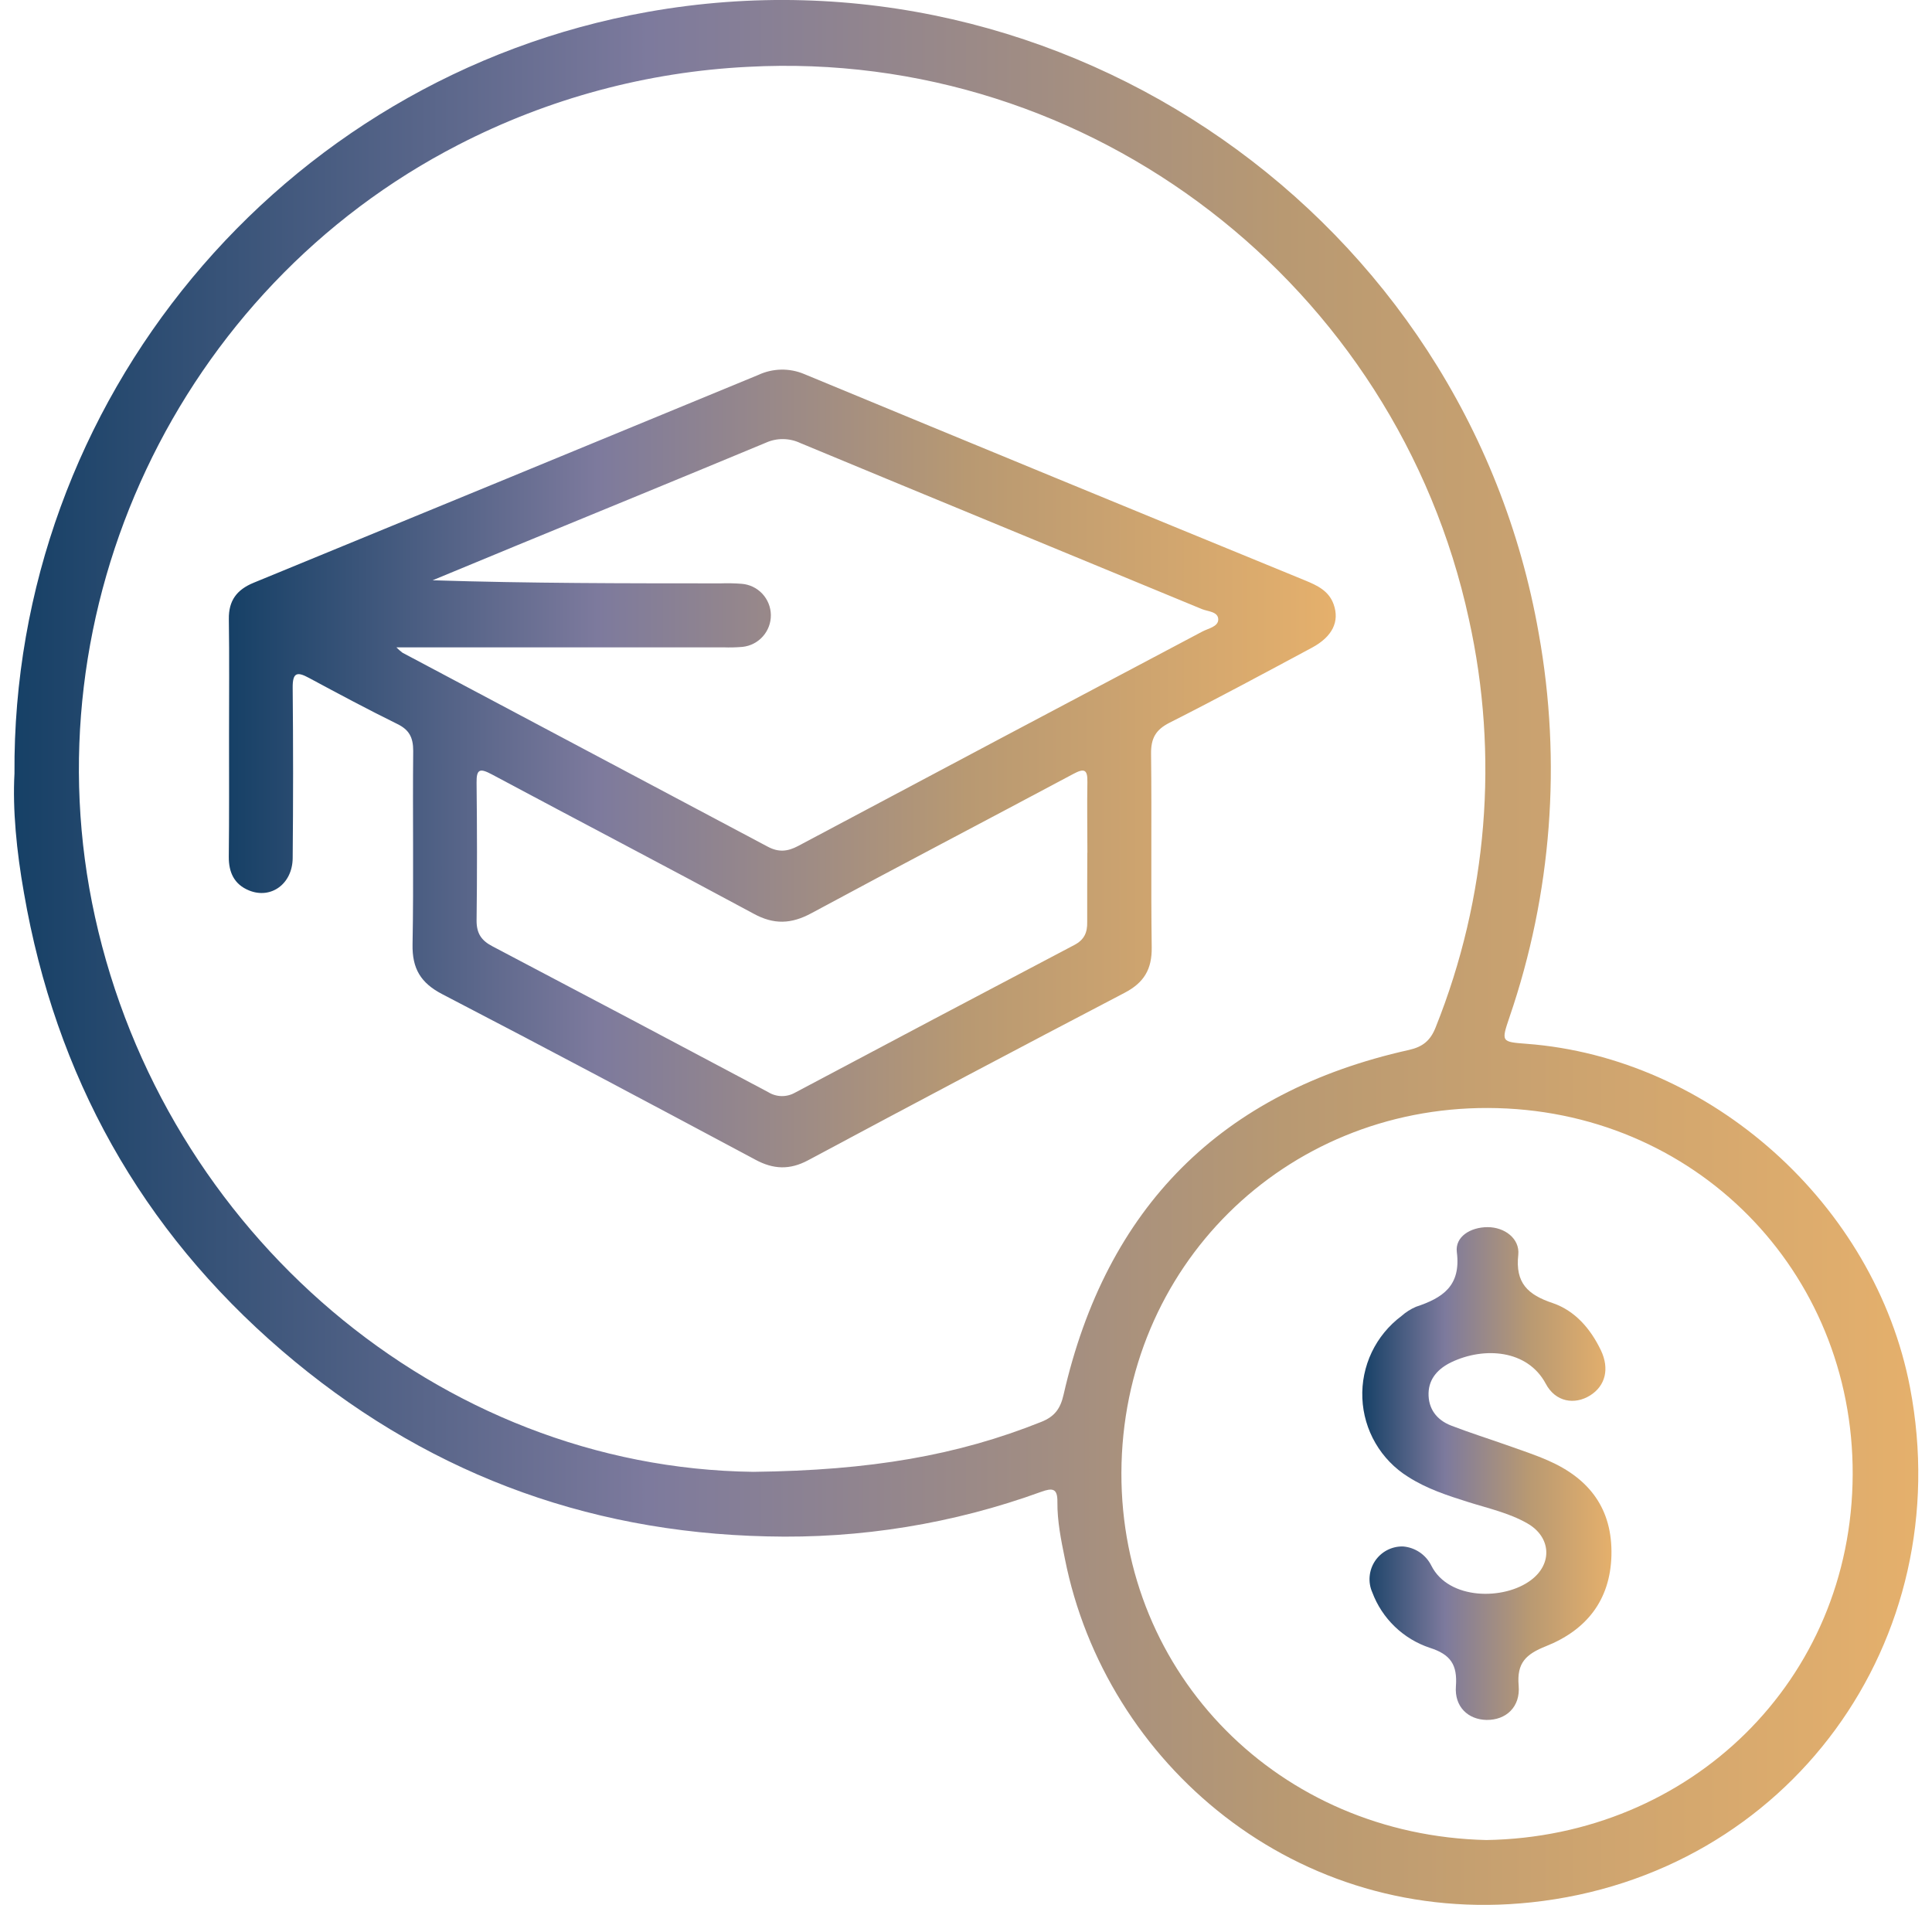 <svg xmlns="http://www.w3.org/2000/svg" width="71" height="70" viewBox="0 0 71 70" fill="none"><path d="M0.532 28.427C0.437 14.77 10.282 2.844 23.813 0.436C39.104 -2.286 53.88 8.007 56.549 23.285C57.395 27.995 57.026 32.843 55.476 37.37C55.166 38.286 55.166 38.286 56.096 38.358C62.869 38.864 68.902 44.264 70.192 50.986C71.974 60.286 65.739 68.896 56.282 69.908C47.623 70.835 40.62 64.789 39.134 57.281C38.993 56.591 38.852 55.899 38.859 55.193C38.867 54.679 38.664 54.678 38.258 54.824C35.031 55.996 31.613 56.55 28.182 56.46C21.422 56.308 15.479 54.031 10.354 49.629C5.177 45.179 2.044 39.535 0.88 32.811C0.608 31.282 0.46 29.739 0.532 28.427ZM27.682 54.088C32.004 54.038 35.194 53.481 38.265 52.253C38.76 52.056 38.97 51.764 39.086 51.252C40.654 44.371 44.871 40.123 51.774 38.585C52.292 38.469 52.571 38.236 52.762 37.747C54.667 32.987 55.092 27.763 53.982 22.758C51.327 10.493 40.109 1.779 27.489 2.456C23.778 2.641 20.15 3.618 16.847 5.32C6.555 10.61 0.999 22.394 3.491 33.694C6.046 45.29 16.129 53.941 27.682 54.088ZM54.621 67.619C62.107 67.498 68.06 61.761 68.085 54.184C68.112 46.705 62.269 40.74 54.681 40.717C47.202 40.696 41.241 46.55 41.211 54.121C41.191 61.542 47.002 67.443 54.624 67.619H54.621Z" fill="url(#paint0_linear_668_3084)"></path><path d="M8.417 27.043C8.417 25.612 8.431 24.181 8.41 22.75C8.4 22.066 8.706 21.668 9.324 21.414C15.508 18.874 21.689 16.329 27.866 13.779C28.13 13.655 28.418 13.589 28.709 13.583C29.001 13.578 29.291 13.634 29.559 13.748C35.691 16.288 41.828 18.816 47.967 21.332C48.409 21.514 48.834 21.713 49.01 22.206C49.236 22.838 48.969 23.395 48.213 23.802C46.476 24.733 44.742 25.668 42.984 26.557C42.467 26.818 42.294 27.136 42.301 27.704C42.33 30.074 42.292 32.444 42.325 34.813C42.336 35.619 42.042 36.114 41.321 36.488C37.435 38.519 33.558 40.57 29.692 42.641C29.023 42.998 28.422 42.974 27.765 42.62C23.938 40.576 20.107 38.535 16.256 36.536C15.46 36.123 15.144 35.595 15.161 34.702C15.205 32.333 15.161 29.962 15.185 27.593C15.185 27.108 15.044 26.821 14.6 26.605C13.505 26.066 12.43 25.491 11.354 24.912C10.903 24.665 10.752 24.729 10.756 25.27C10.776 27.357 10.776 29.445 10.756 31.534C10.748 32.482 9.958 33.054 9.15 32.722C8.607 32.499 8.404 32.06 8.408 31.485C8.425 30 8.417 28.521 8.417 27.043ZM14.563 23.785C14.634 23.858 14.71 23.925 14.79 23.986C19.265 26.361 23.739 28.736 28.212 31.113C28.614 31.328 28.945 31.294 29.332 31.088C34.281 28.454 39.232 25.827 44.186 23.208C44.404 23.092 44.769 23.031 44.77 22.767C44.77 22.471 44.389 22.475 44.166 22.382C39.249 20.346 34.326 18.324 29.41 16.281C29.211 16.187 28.995 16.138 28.776 16.136C28.556 16.134 28.34 16.18 28.14 16.271C25.089 17.541 22.029 18.795 18.968 20.054L15.899 21.324C19.454 21.438 22.971 21.437 26.482 21.438C26.74 21.429 26.998 21.434 27.255 21.454C27.545 21.476 27.815 21.606 28.014 21.818C28.212 22.03 28.325 22.308 28.329 22.599C28.332 22.889 28.228 23.17 28.035 23.387C27.842 23.605 27.575 23.742 27.286 23.772C27.052 23.792 26.816 23.798 26.581 23.789H14.56L14.563 23.785ZM39.961 31.343C39.961 30.476 39.946 29.608 39.961 28.74C39.972 28.269 39.841 28.228 39.443 28.441C36.236 30.154 33.013 31.836 29.813 33.562C29.078 33.958 28.442 33.985 27.697 33.578C24.498 31.852 21.275 30.169 18.07 28.455C17.646 28.231 17.505 28.248 17.514 28.768C17.533 30.462 17.536 32.146 17.514 33.835C17.514 34.305 17.694 34.563 18.089 34.771C21.476 36.551 24.855 38.339 28.229 40.133C28.376 40.225 28.546 40.276 28.72 40.28C28.893 40.283 29.065 40.24 29.216 40.154C32.634 38.338 36.056 36.529 39.481 34.727C39.847 34.535 39.963 34.269 39.954 33.88C39.949 33.034 39.958 32.189 39.958 31.343H39.961Z" fill="url(#paint1_linear_668_3084)"></path><path d="M51.56 56.83C51.779 56.847 51.991 56.922 52.173 57.045C52.356 57.169 52.503 57.338 52.601 57.535C53.239 58.805 55.282 58.815 56.27 58.061C57.063 57.463 57.001 56.48 56.129 55.982C55.451 55.595 54.685 55.428 53.949 55.196C53.187 54.956 52.429 54.708 51.75 54.273C51.255 53.965 50.843 53.54 50.55 53.037C50.256 52.533 50.09 51.965 50.066 51.383C50.041 50.8 50.16 50.221 50.41 49.694C50.661 49.168 51.036 48.711 51.503 48.362C51.661 48.221 51.841 48.107 52.035 48.023C53.009 47.7 53.696 47.262 53.538 46.013C53.467 45.449 54.037 45.097 54.667 45.096C55.296 45.094 55.856 45.519 55.796 46.109C55.681 47.149 56.145 47.581 57.066 47.888C57.884 48.17 58.452 48.829 58.832 49.621C59.155 50.298 59 50.929 58.434 51.282C57.868 51.634 57.164 51.526 56.806 50.85C56.136 49.595 54.54 49.483 53.333 50.061C52.864 50.288 52.515 50.647 52.499 51.19C52.483 51.764 52.793 52.178 53.321 52.385C53.998 52.647 54.692 52.865 55.377 53.107C55.884 53.288 56.399 53.455 56.892 53.672C58.41 54.336 59.265 55.45 59.219 57.17C59.173 58.826 58.28 59.91 56.82 60.493C56.079 60.788 55.736 61.106 55.81 61.943C55.879 62.73 55.344 63.213 54.633 63.205C53.95 63.193 53.446 62.721 53.504 61.966C53.562 61.183 53.314 60.8 52.547 60.555C52.065 60.395 51.624 60.129 51.258 59.776C50.892 59.424 50.609 58.993 50.431 58.517C50.349 58.332 50.316 58.129 50.334 57.928C50.352 57.726 50.42 57.532 50.532 57.364C50.645 57.196 50.798 57.058 50.977 56.965C51.157 56.872 51.357 56.825 51.56 56.83Z" fill="url(#paint2_linear_668_3084)"></path><defs><linearGradient id="paint0_linear_668_3084" x1="70.496" y1="-0.001" x2="0.514" y2="-0.001" gradientUnits="userSpaceOnUse"><stop stop-color="#E5B06C"></stop><stop offset="0.333" stop-color="#B89972"></stop><stop offset="0.667" stop-color="#7D7A9D"></stop><stop offset="1" stop-color="#164066"></stop></linearGradient><linearGradient id="paint1_linear_668_3084" x1="49.088" y1="13.583" x2="8.408" y2="13.583" gradientUnits="userSpaceOnUse"><stop stop-color="#E5B06C"></stop><stop offset="0.333" stop-color="#B89972"></stop><stop offset="0.667" stop-color="#7D7A9D"></stop><stop offset="1" stop-color="#164066"></stop></linearGradient><linearGradient id="paint2_linear_668_3084" x1="59.22" y1="45.096" x2="50.062" y2="45.096" gradientUnits="userSpaceOnUse"><stop stop-color="#E5B06C"></stop><stop offset="0.333" stop-color="#B89972"></stop><stop offset="0.667" stop-color="#7D7A9D"></stop><stop offset="1" stop-color="#164066"></stop></linearGradient></defs></svg>